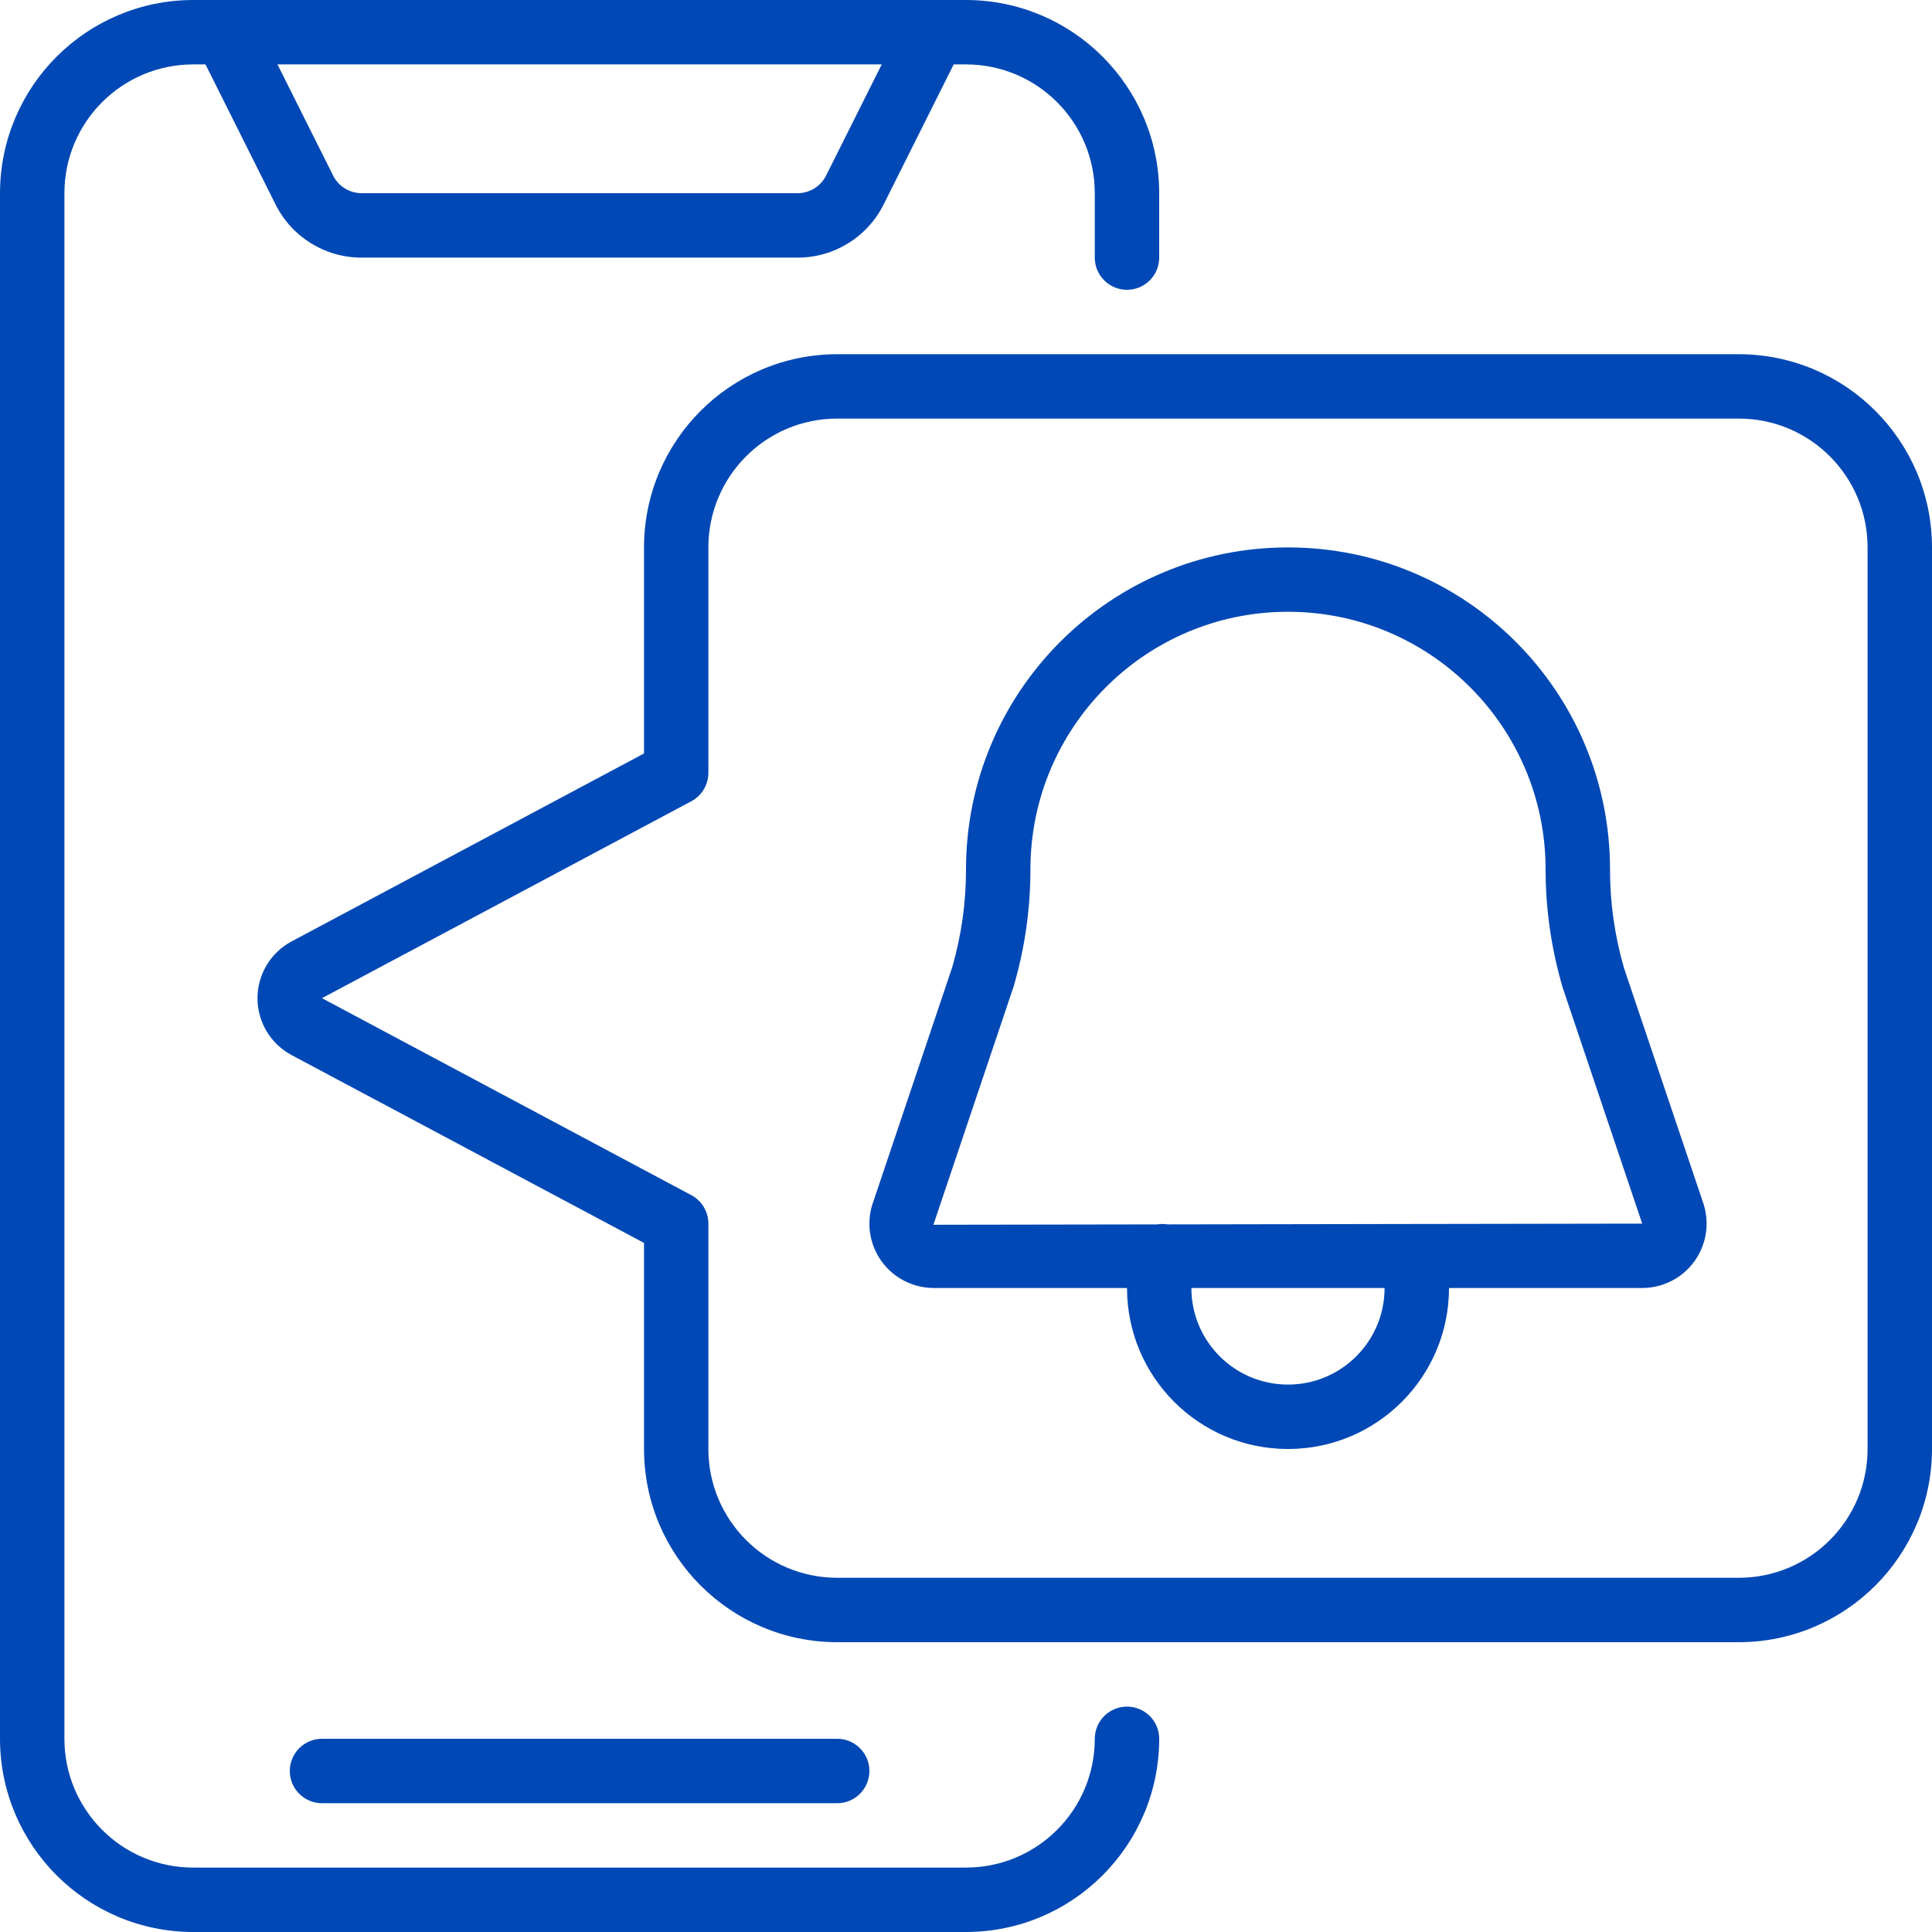 <svg width="32" height="32" viewBox="0 0 32 32" fill="none" xmlns="http://www.w3.org/2000/svg">
<g clip-path="url(#clip0_2007_49)">
<path d="M18.667 28.267C18.372 28.267 18.133 28.505 18.133 28.8C18.133 29.978 17.178 30.933 16 30.933H3.2C2.022 30.933 1.067 29.978 1.067 28.8V3.2C1.067 2.022 2.022 1.067 3.2 1.067H3.404L4.562 3.382C4.831 3.926 5.386 4.269 5.993 4.267H13.207C13.814 4.269 14.369 3.926 14.638 3.382L15.796 1.067H16C17.178 1.067 18.133 2.022 18.133 3.2V4.267C18.133 4.561 18.372 4.8 18.667 4.8C18.961 4.8 19.2 4.561 19.2 4.267V3.2C19.198 1.433 17.767 0.002 16 0H3.2C1.433 0.002 0.002 1.433 0 3.2V28.8C0.002 30.567 1.433 31.998 3.2 32H16C17.767 31.998 19.198 30.567 19.2 28.8C19.2 28.505 18.961 28.267 18.667 28.267ZM13.684 2.905C13.595 3.086 13.41 3.201 13.207 3.2H5.993C5.79 3.201 5.605 3.086 5.516 2.905L4.596 1.067H14.604L13.684 2.905Z" fill="#0048B5"/>
<path d="M13.867 29.867C14.161 29.867 14.4 29.628 14.4 29.333C14.4 29.039 14.161 28.8 13.867 28.8H5.333C5.039 28.8 4.8 29.039 4.8 29.333C4.8 29.628 5.039 29.867 5.333 29.867H13.867Z" fill="#0048B5"/>
<path d="M28.8 5.867H13.867C12.1 5.868 10.668 7.3 10.667 9.067V12.48L4.827 15.594C4.481 15.78 4.265 16.141 4.265 16.534C4.265 16.927 4.481 17.288 4.827 17.474L10.667 20.587V24C10.668 25.767 12.1 27.198 13.867 27.2H28.8C30.567 27.198 31.998 25.767 32 24V9.067C31.998 7.3 30.567 5.868 28.8 5.867ZM30.933 24C30.933 25.178 29.978 26.133 28.8 26.133H13.867C12.688 26.133 11.733 25.178 11.733 24V20.267C11.733 20.07 11.625 19.889 11.451 19.796L5.333 16.533L11.453 13.27C11.626 13.177 11.733 12.996 11.733 12.8V9.067C11.733 7.888 12.688 6.933 13.867 6.933H28.8C29.978 6.933 30.933 7.888 30.933 9.067V24Z" fill="#0048B5"/>
<path d="M28.218 19.947L26.9 16.038C26.745 15.506 26.666 14.954 26.667 14.4C26.667 11.454 24.279 9.067 21.333 9.067C18.388 9.067 16 11.454 16 14.4C16.001 14.947 15.924 15.491 15.773 16.017L14.443 19.968C14.349 20.29 14.412 20.638 14.613 20.907C14.815 21.175 15.131 21.333 15.467 21.333H18.667C18.667 22.806 19.86 24 21.333 24C22.806 24 24 22.806 24 21.333H27.2C27.536 21.333 27.852 21.175 28.053 20.907C28.255 20.638 28.318 20.29 28.224 19.968L28.218 19.947ZM21.333 22.933C20.45 22.933 19.733 22.217 19.733 21.333H22.933C22.933 22.217 22.217 22.933 21.333 22.933ZM23.473 20.273C23.457 20.272 23.441 20.272 23.426 20.273L19.338 20.28C19.282 20.271 19.225 20.271 19.169 20.28L15.46 20.286L16.79 16.336C16.974 15.707 17.067 15.055 17.067 14.4C17.067 12.044 18.977 10.133 21.333 10.133C23.69 10.133 25.6 12.044 25.6 14.4C25.6 15.063 25.696 15.722 25.883 16.358L27.2 20.267L23.473 20.273Z" fill="#0048B5"/>
</g>
<defs>
<clipPath id="clip0_2007_49">
<rect width="32" height="32" fill="white"/>
</clipPath>
</defs>
</svg>

